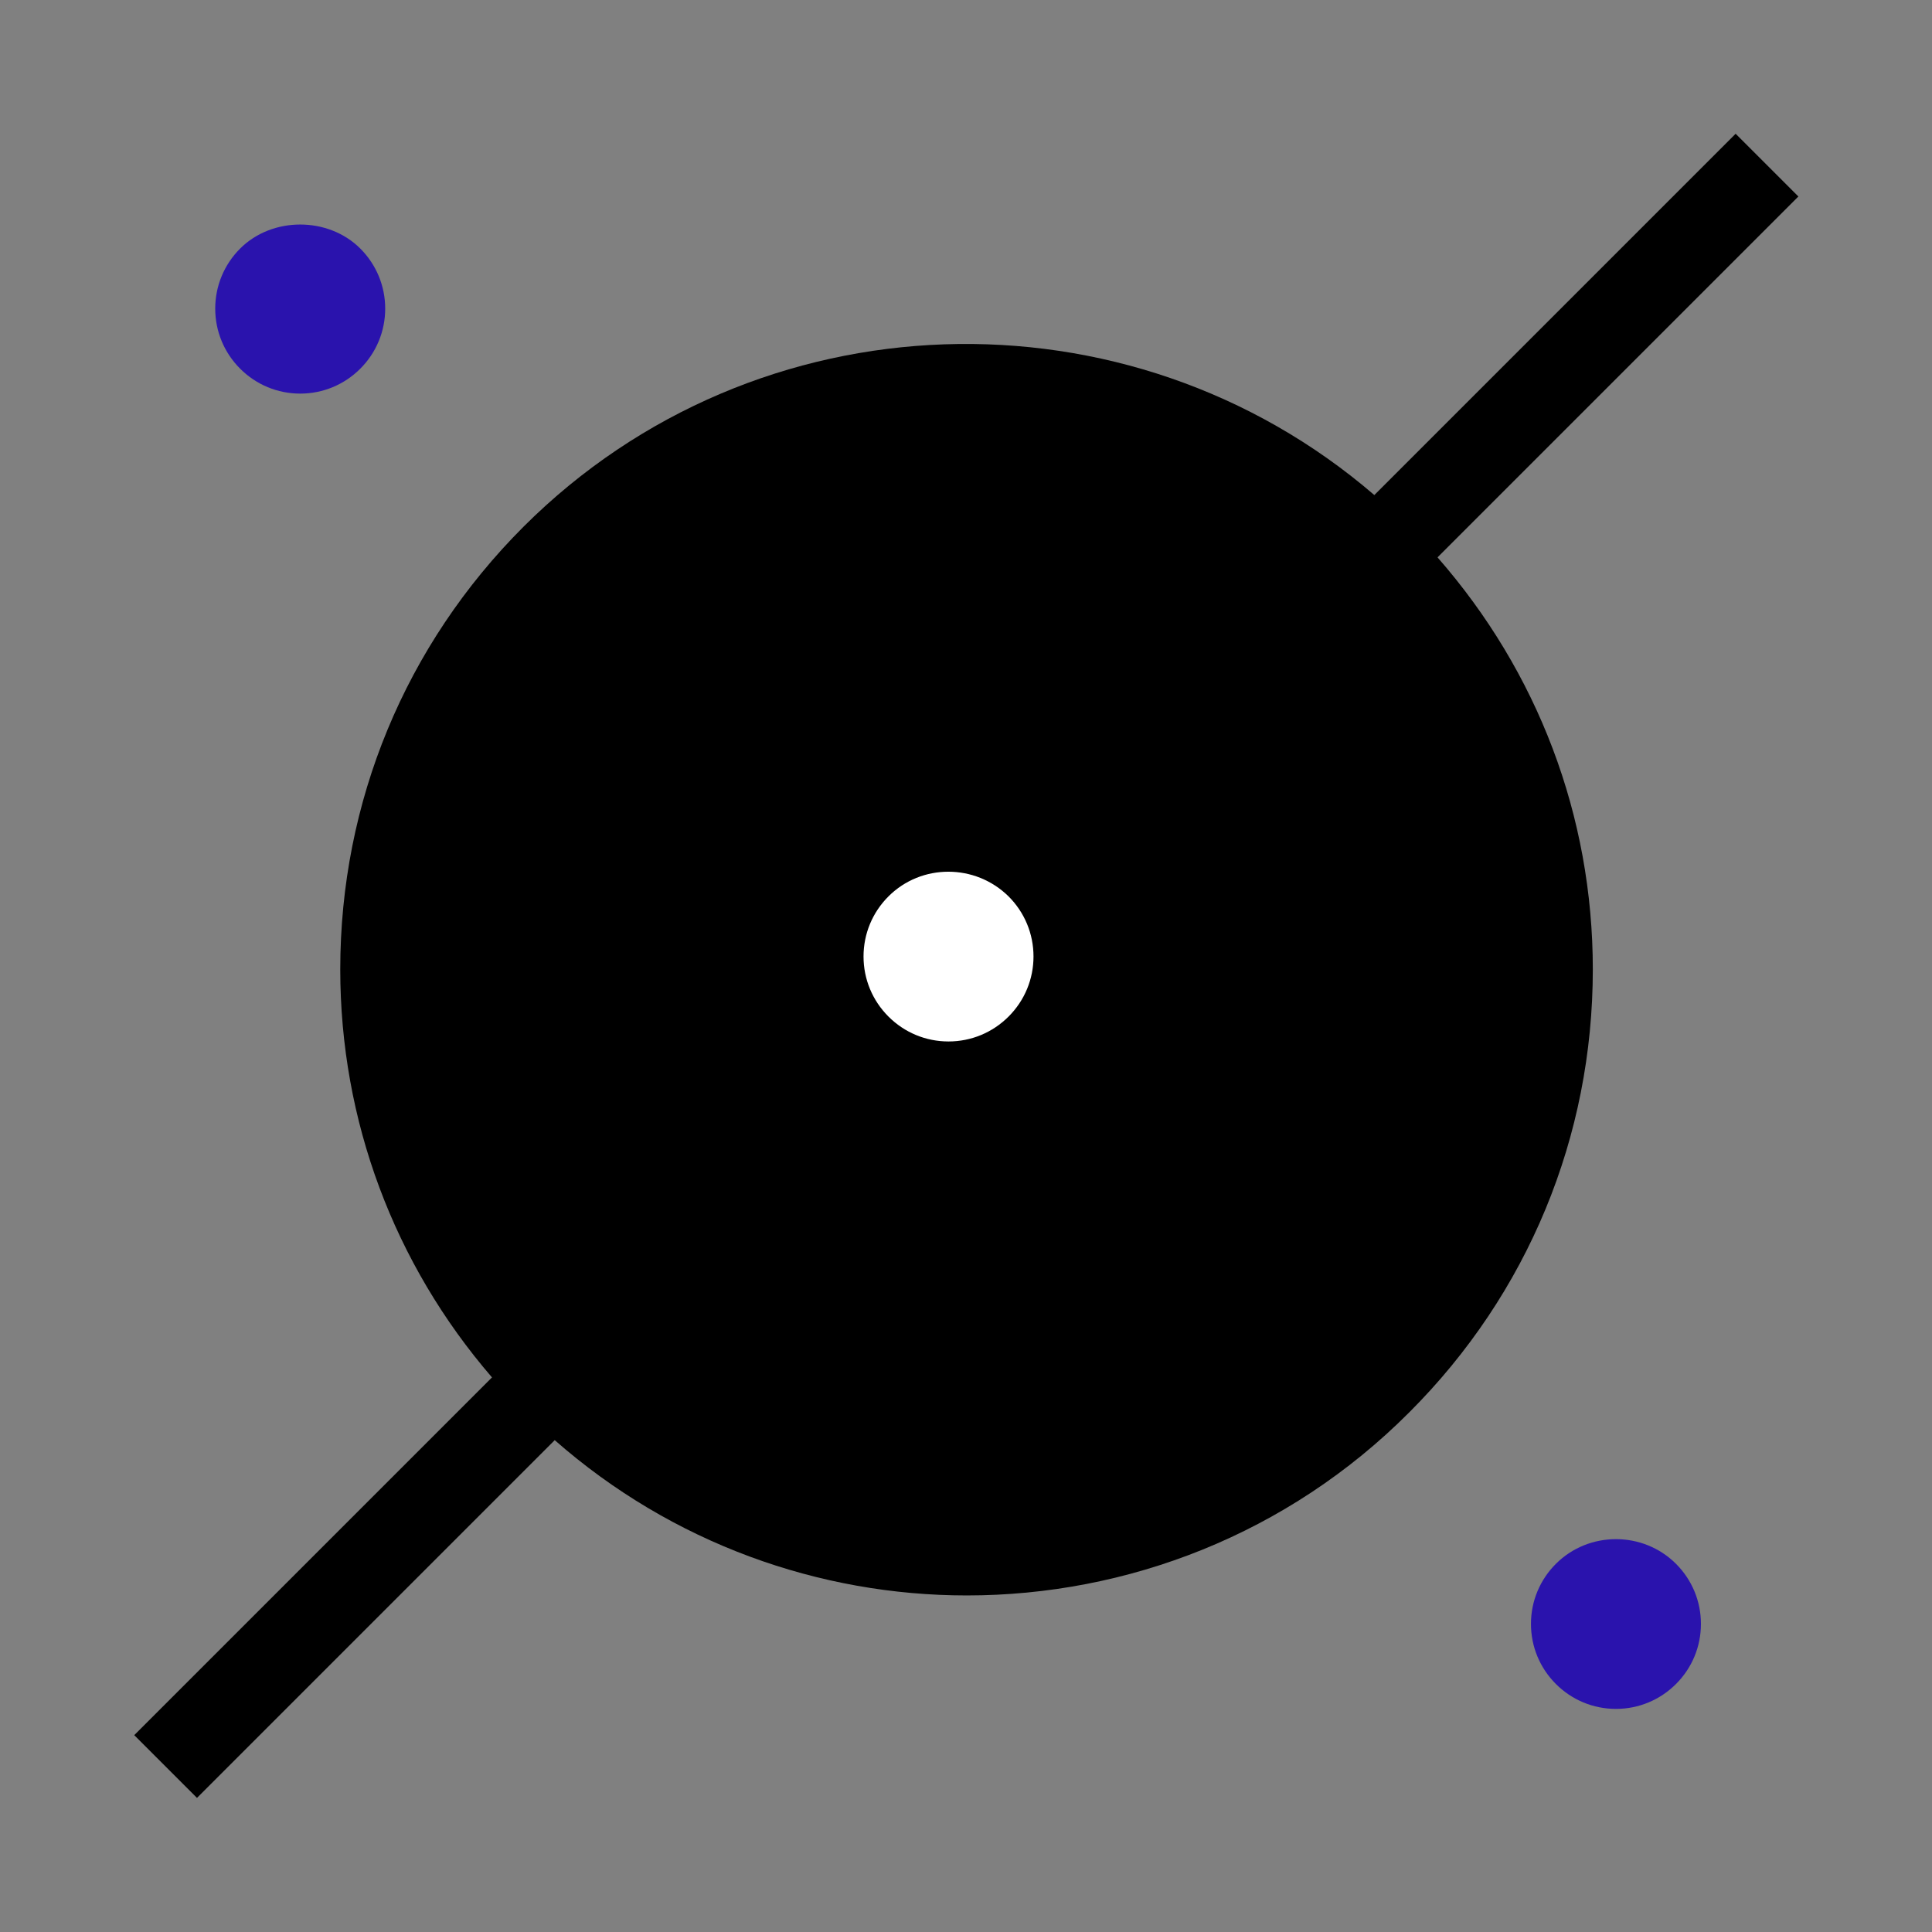 <?xml version="1.0" encoding="utf-8"?>
<!-- Generator: Adobe Illustrator 25.2.0, SVG Export Plug-In . SVG Version: 6.00 Build 0)  -->
<svg version="1.1" id="Layer_1" xmlns="http://www.w3.org/2000/svg" xmlns:xlink="http://www.w3.org/1999/xlink" x="0px" y="0px"
	 viewBox="0 0 43.42 43.42" style="enable-background:new 0 0 43.42 43.42;" xml:space="preserve">
<rect x="0" y="0" width="43.42" height="43.42" fill="#808080" stroke="none"/>
<style type="text/css">
	.st0{fill:#FFFFFF;}
	.st1{fill:#2A13AD;}
</style>
<g id="Group_10697" transform="translate(-653.743 -704.664)">
	<path d="M694.16,709.08l-1.41-1.41l-8.12,8.12c-5.52-4.75-13.88-4.52-19.12,0.71c-2.66,2.66-4.12,6.19-4.12,9.95
		c0,3.4,1.21,6.62,3.41,9.17l-8.04,8.04l1.41,1.41l8.04-8.04c2.64,2.32,5.95,3.49,9.26,3.49c3.6,0,7.21-1.37,9.95-4.12
		c2.66-2.66,4.12-6.19,4.12-9.95c0-3.45-1.24-6.69-3.49-9.26L694.16,709.08z"/>
	<path class="st0" d="M676.41,724.81c-0.75-0.74-1.96-0.74-2.7,0c-0.36,0.36-0.56,0.84-0.56,1.35c0,0.51,0.2,0.99,0.56,1.35
		c0,0,0,0,0,0c0.36,0.36,0.84,0.56,1.35,0.56c0.51,0,0.99-0.2,1.35-0.56s0.56-0.84,0.56-1.35
		C676.97,725.65,676.77,725.17,676.41,724.81z"/>
	<g>
		<path class="st1" d="M691.41,739.81c-0.74-0.74-1.96-0.74-2.7,0c-0.36,0.36-0.56,0.84-0.56,1.35c0,0.51,0.2,0.99,0.56,1.35
			s0.84,0.56,1.35,0.56c0.51,0,0.99-0.2,1.35-0.56s0.56-0.84,0.56-1.35C691.97,740.65,691.77,740.17,691.41,739.81z"/>
		<path class="st1" d="M659.14,710.25c-0.36,0.36-0.56,0.84-0.56,1.35c0,0.51,0.2,0.99,0.56,1.35c0.36,0.36,0.84,0.56,1.35,0.56
			s0.99-0.2,1.35-0.56c0.36-0.36,0.56-0.84,0.56-1.35c0-0.51-0.2-0.99-0.56-1.35C661.12,709.53,659.86,709.53,659.14,710.25z"/>
	</g>
</g>
<g>
</g>
<g>
</g>
<g>
</g>
<g>
</g>
<g>
</g>
<g>
</g>
<g>
</g>
<g>
</g>
<g>
</g>
<g>
</g>
<g>
</g>
<g>
</g>
<g>
</g>
<g>
</g>
<g>
</g>
</svg>
